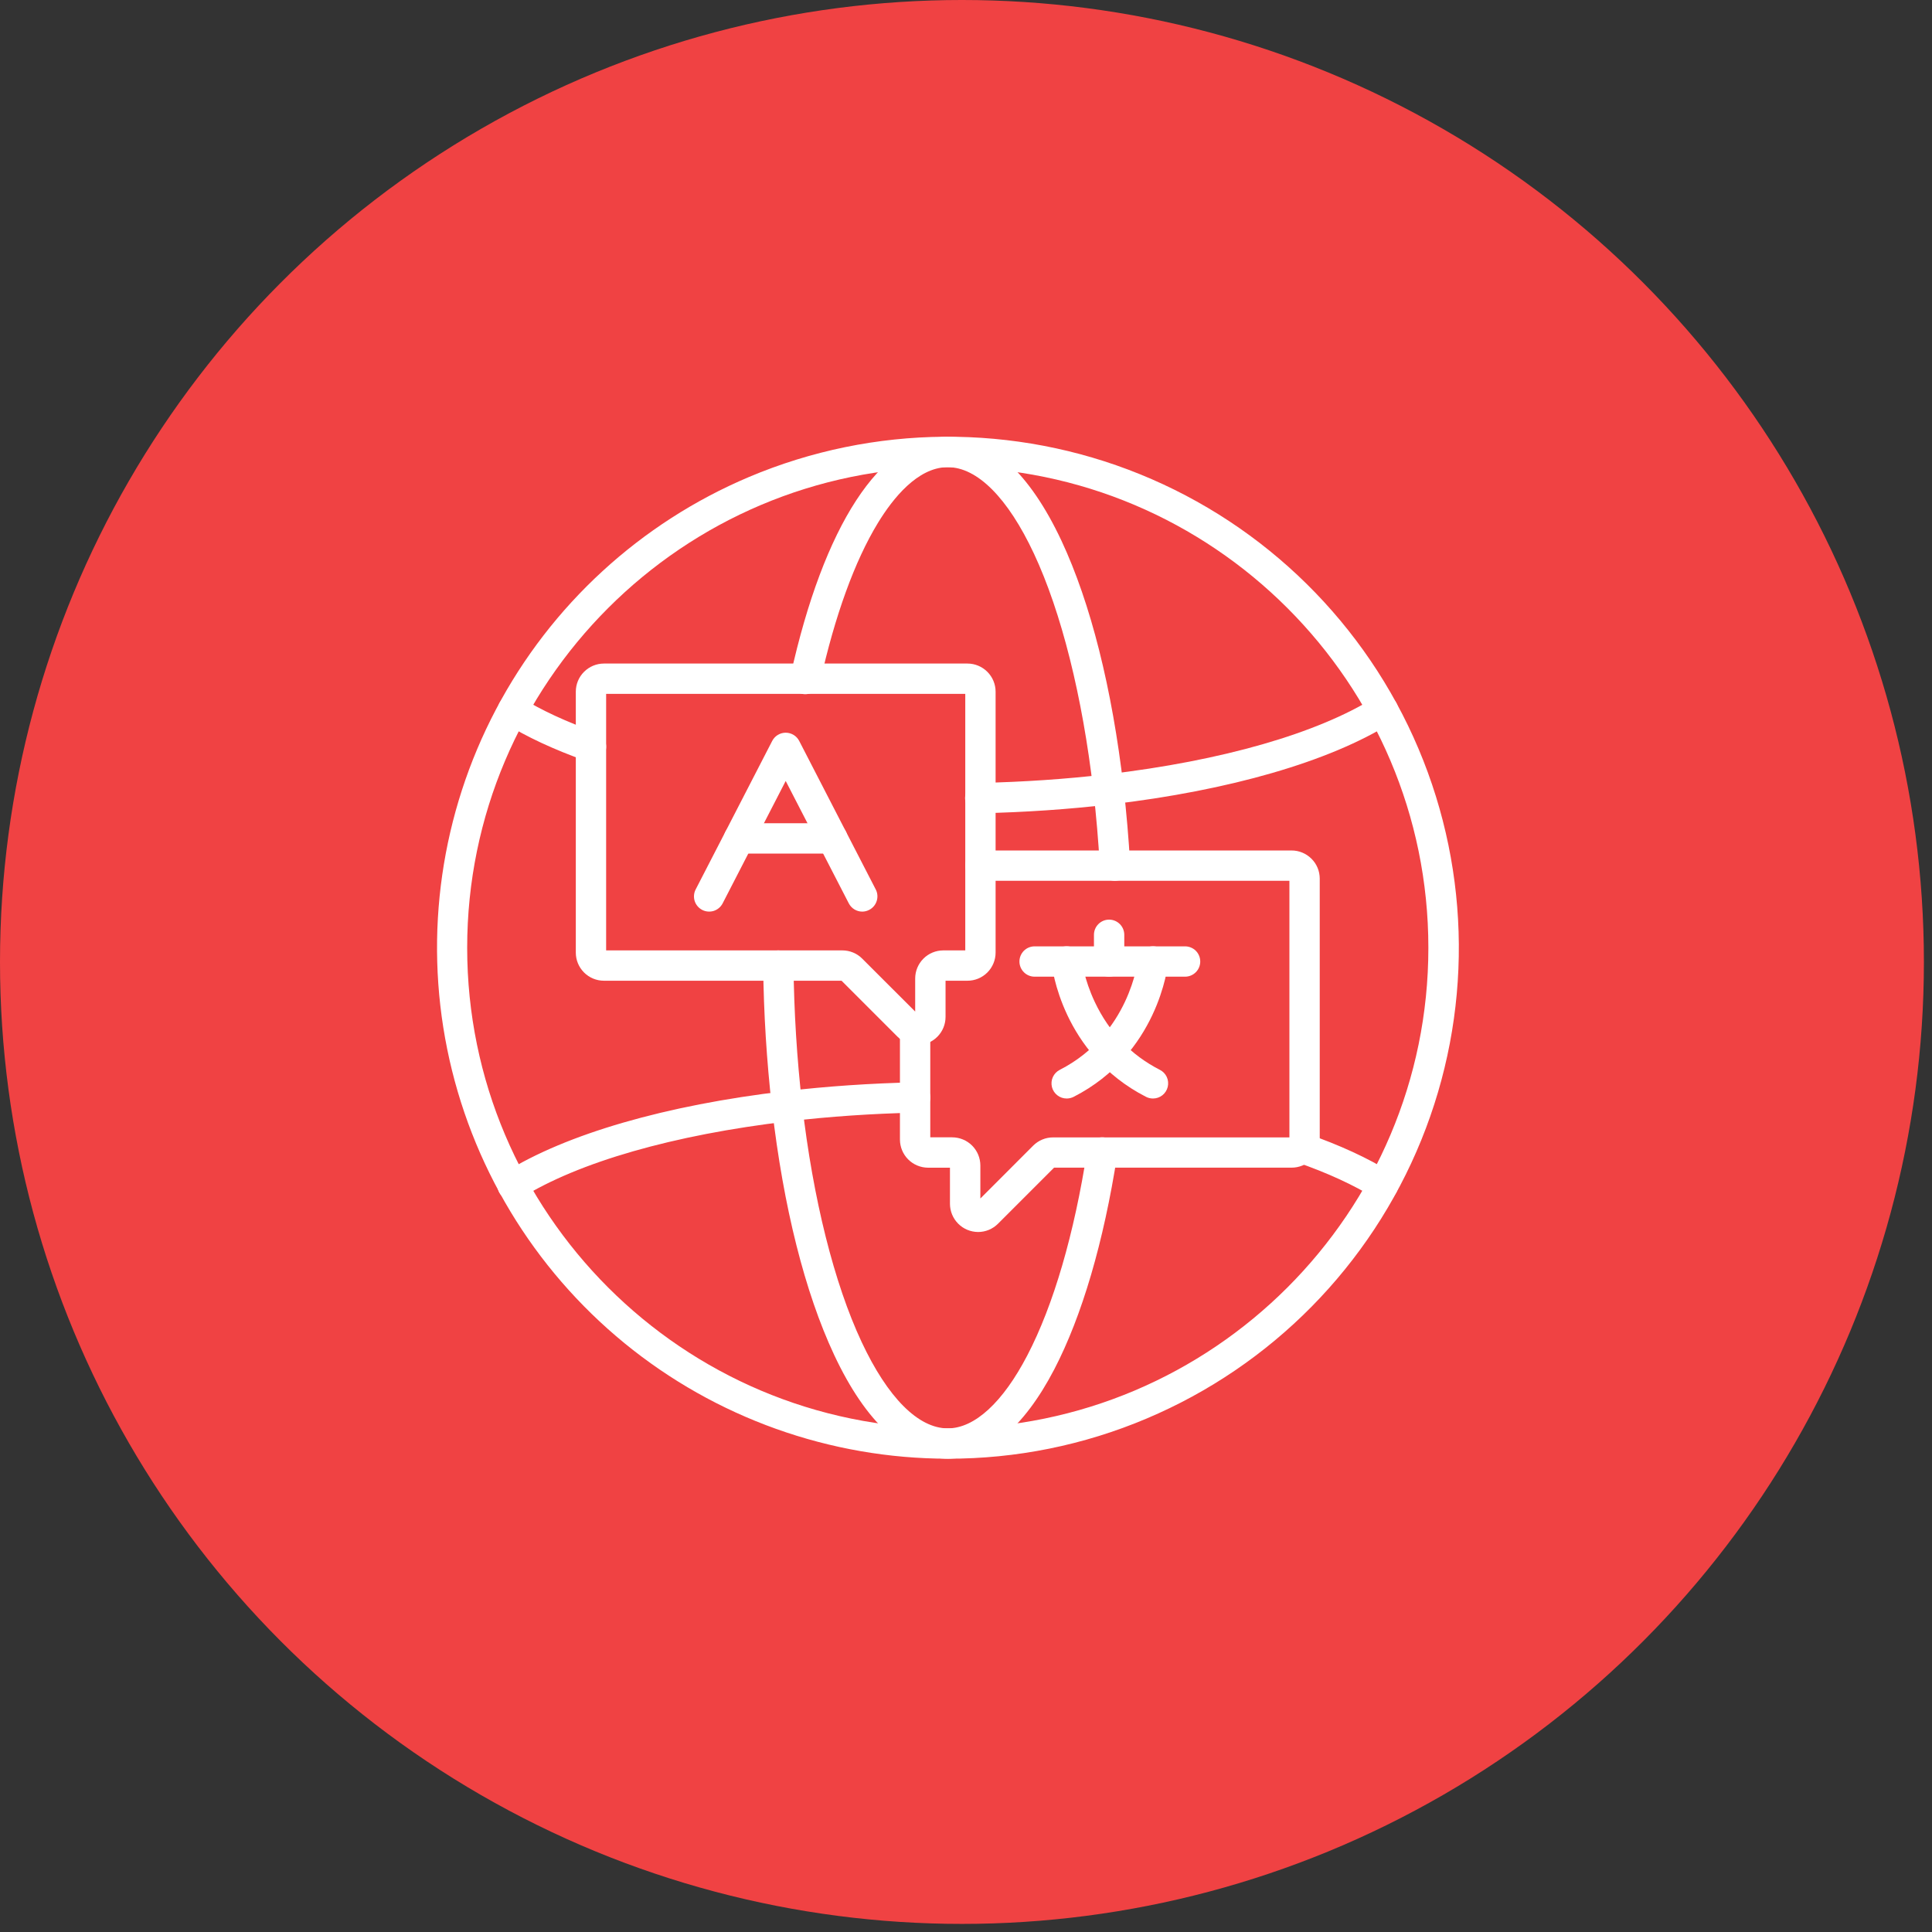 <svg xmlns="http://www.w3.org/2000/svg" width="53" height="53" viewBox="0 0 53 53" fill="none"><rect x="0" y="0" width="53" height="53" fill="#333333" stroke="none"/><circle cx="26.389" cy="26.389" r="26.389" fill="#F04243"></circle><path d="M26 40.016C22.767 40.014 19.633 38.894 17.131 36.847C14.628 34.799 12.91 31.949 12.268 28.78C11.626 25.611 12.1 22.317 13.608 19.457C15.116 16.597 17.567 14.346 20.544 13.086C23.969 11.639 27.829 11.612 31.274 13.01C34.719 14.409 37.468 17.119 38.915 20.544C40.362 23.969 40.389 27.829 38.99 31.274C37.591 34.719 34.881 37.467 31.456 38.914C29.73 39.645 27.874 40.02 26 40.016ZM26 12.816C18.73 12.816 12.816 18.73 12.816 26C12.816 33.27 18.73 39.184 26 39.184C33.27 39.184 39.184 33.27 39.184 26C39.184 18.73 33.27 12.816 26 12.816Z" fill="white"></path><path d="M30.588 24.163C30.482 24.163 30.379 24.123 30.302 24.05C30.225 23.977 30.178 23.877 30.172 23.771C30.132 23.07 30.073 22.374 29.995 21.703C29.696 19.111 29.117 16.796 28.363 15.186C27.648 13.658 26.809 12.816 26 12.816H25.972C25.17 12.835 24.502 13.659 24.082 14.348C23.447 15.39 22.9 16.898 22.499 18.709C22.488 18.764 22.466 18.815 22.435 18.861C22.404 18.907 22.364 18.946 22.318 18.976C22.272 19.006 22.22 19.027 22.165 19.037C22.111 19.047 22.055 19.046 22.001 19.034C21.947 19.022 21.896 18.999 21.851 18.967C21.805 18.935 21.767 18.895 21.738 18.848C21.709 18.801 21.689 18.748 21.68 18.694C21.671 18.639 21.674 18.583 21.687 18.53C22.598 14.412 24.153 12.027 25.952 11.984H26C27.167 11.984 28.244 12.969 29.118 14.832C29.92 16.545 30.509 18.888 30.823 21.606C30.902 22.293 30.963 23.005 31.004 23.722C31.007 23.777 30.999 23.831 30.981 23.883C30.963 23.935 30.935 23.982 30.899 24.023C30.863 24.064 30.818 24.097 30.769 24.121C30.72 24.144 30.667 24.158 30.612 24.161L30.588 24.163ZM26 40.016C24.834 40.016 23.756 39.031 22.883 37.168C22.081 35.455 21.491 33.112 21.178 30.394C21.031 29.099 20.95 27.797 20.936 26.494C20.935 26.44 20.945 26.386 20.966 26.335C20.986 26.284 21.016 26.238 21.054 26.199C21.092 26.16 21.138 26.128 21.188 26.107C21.238 26.085 21.292 26.074 21.347 26.073H21.352C21.461 26.073 21.567 26.116 21.644 26.193C21.722 26.27 21.767 26.375 21.768 26.485C21.782 27.759 21.861 29.032 22.005 30.299C22.304 32.891 22.883 35.206 23.637 36.815C24.352 38.342 25.192 39.184 26 39.184C26.736 39.184 27.51 38.473 28.182 37.182C28.901 35.802 29.469 33.854 29.826 31.552C29.843 31.443 29.903 31.345 29.992 31.28C30.081 31.215 30.193 31.188 30.302 31.205C30.411 31.222 30.509 31.282 30.574 31.371C30.639 31.46 30.666 31.571 30.649 31.68C30.278 34.072 29.68 36.107 28.921 37.566C28.086 39.169 27.076 40.016 26 40.016ZM30.544 29.348H30.512C30.458 29.344 30.404 29.329 30.355 29.305C30.306 29.28 30.263 29.246 30.227 29.204C30.191 29.162 30.164 29.114 30.147 29.062C30.13 29.01 30.124 28.955 30.128 28.9C30.134 28.828 30.139 28.755 30.144 28.682C30.147 28.571 30.194 28.467 30.274 28.391C30.355 28.315 30.462 28.275 30.572 28.278C30.683 28.281 30.787 28.328 30.863 28.409C30.939 28.489 30.979 28.596 30.976 28.706C30.976 28.715 30.976 28.725 30.976 28.734C30.971 28.811 30.965 28.888 30.96 28.963C30.952 29.068 30.904 29.166 30.827 29.237C30.75 29.309 30.649 29.348 30.544 29.348ZM16.212 20.899C16.165 20.899 16.118 20.89 16.073 20.875C15.2 20.565 14.448 20.216 13.84 19.835C13.749 19.776 13.684 19.683 13.66 19.577C13.637 19.47 13.656 19.359 13.713 19.266C13.771 19.173 13.863 19.107 13.969 19.082C14.075 19.056 14.187 19.074 14.281 19.13C14.838 19.478 15.535 19.802 16.351 20.09C16.444 20.123 16.522 20.187 16.571 20.272C16.621 20.356 16.639 20.456 16.623 20.553C16.606 20.649 16.556 20.737 16.48 20.8C16.405 20.864 16.31 20.898 16.212 20.898L16.212 20.899Z" fill="white"></path><path d="M26.896 22.31C26.786 22.312 26.679 22.269 26.601 22.192C26.522 22.115 26.477 22.009 26.475 21.899C26.474 21.789 26.517 21.682 26.594 21.604C26.671 21.525 26.776 21.48 26.887 21.478C28.075 21.452 29.244 21.372 30.361 21.242H30.366C33.522 20.871 36.133 20.122 37.719 19.13C37.765 19.101 37.817 19.081 37.871 19.072C37.925 19.063 37.98 19.065 38.033 19.077C38.086 19.089 38.137 19.112 38.181 19.144C38.226 19.175 38.264 19.216 38.292 19.262C38.321 19.308 38.341 19.36 38.35 19.414C38.359 19.468 38.357 19.523 38.345 19.576C38.333 19.63 38.31 19.68 38.278 19.724C38.246 19.769 38.206 19.807 38.16 19.835C36.471 20.892 33.736 21.684 30.458 22.068H30.453C29.311 22.202 28.116 22.283 26.906 22.31L26.896 22.31ZM37.939 32.933C37.861 32.933 37.785 32.911 37.719 32.869C37.143 32.51 36.42 32.177 35.569 31.881C35.516 31.863 35.468 31.836 35.426 31.8C35.384 31.763 35.35 31.719 35.326 31.67C35.301 31.62 35.287 31.566 35.283 31.511C35.28 31.456 35.288 31.401 35.306 31.349C35.324 31.297 35.352 31.248 35.389 31.207C35.426 31.166 35.471 31.133 35.521 31.11C35.571 31.086 35.625 31.072 35.68 31.07C35.735 31.067 35.79 31.076 35.842 31.095C36.752 31.412 37.532 31.771 38.16 32.164C38.236 32.212 38.294 32.283 38.327 32.368C38.359 32.452 38.363 32.544 38.338 32.631C38.313 32.717 38.261 32.794 38.189 32.848C38.117 32.902 38.029 32.932 37.939 32.932V32.933ZM14.061 32.933C13.971 32.933 13.883 32.904 13.811 32.849C13.739 32.795 13.687 32.719 13.662 32.632C13.637 32.546 13.641 32.453 13.673 32.369C13.705 32.285 13.764 32.214 13.84 32.166C15.529 31.109 18.264 30.317 21.542 29.933H21.548C22.689 29.799 23.882 29.718 25.095 29.691C25.149 29.69 25.204 29.7 25.255 29.719C25.305 29.739 25.352 29.769 25.392 29.806C25.431 29.844 25.463 29.889 25.485 29.939C25.507 29.989 25.519 30.043 25.52 30.098C25.521 30.153 25.512 30.207 25.492 30.258C25.472 30.309 25.442 30.355 25.405 30.395C25.367 30.434 25.322 30.466 25.272 30.488C25.222 30.51 25.168 30.522 25.113 30.523C23.925 30.549 22.756 30.629 21.639 30.76H21.634C18.478 31.131 15.867 31.88 14.281 32.872C14.215 32.913 14.139 32.934 14.061 32.933Z" fill="white"></path><path d="M25.168 28.669C25.067 28.669 24.967 28.648 24.873 28.61C24.78 28.571 24.695 28.514 24.624 28.442L23.086 26.904H16.567C16.363 26.904 16.167 26.823 16.022 26.678C15.877 26.533 15.796 26.337 15.796 26.133V18.975C15.796 18.77 15.877 18.574 16.022 18.43C16.167 18.285 16.363 18.203 16.567 18.203H26.541C26.745 18.203 26.941 18.285 27.086 18.43C27.23 18.574 27.312 18.77 27.312 18.975V26.133C27.312 26.337 27.23 26.533 27.086 26.678C26.941 26.823 26.745 26.904 26.541 26.904H25.939V27.896C25.939 28.101 25.858 28.297 25.713 28.442C25.569 28.586 25.373 28.668 25.168 28.669ZM16.628 26.072H23.109C23.21 26.072 23.31 26.092 23.404 26.131C23.497 26.169 23.582 26.226 23.653 26.298L25.106 27.75V26.844C25.106 26.639 25.187 26.443 25.332 26.298C25.476 26.154 25.672 26.072 25.877 26.072H26.48V19.035H16.628V26.072Z" fill="white"></path><path d="M23.655 25.008C23.578 25.008 23.503 24.987 23.438 24.947C23.373 24.907 23.32 24.85 23.285 24.782L21.554 21.424L19.824 24.782C19.773 24.88 19.686 24.954 19.581 24.988C19.476 25.021 19.361 25.012 19.263 24.961C19.165 24.91 19.091 24.823 19.057 24.718C19.024 24.612 19.033 24.498 19.084 24.4L21.184 20.325C21.219 20.258 21.272 20.2 21.337 20.161C21.403 20.121 21.478 20.1 21.554 20.1C21.63 20.1 21.705 20.121 21.771 20.161C21.836 20.2 21.889 20.258 21.924 20.325L24.024 24.4C24.075 24.498 24.084 24.612 24.05 24.717C24.017 24.822 23.943 24.91 23.845 24.96C23.786 24.991 23.721 25.008 23.655 25.008Z" fill="white"></path><path d="M22.834 23.416H20.274C20.22 23.416 20.166 23.406 20.115 23.385C20.065 23.364 20.019 23.333 19.98 23.294C19.942 23.256 19.911 23.21 19.89 23.16C19.869 23.109 19.858 23.055 19.858 23C19.858 22.946 19.869 22.892 19.89 22.841C19.911 22.791 19.942 22.745 19.98 22.706C20.019 22.668 20.065 22.637 20.115 22.616C20.166 22.595 20.22 22.584 20.274 22.584H22.834C22.945 22.584 23.05 22.628 23.129 22.706C23.207 22.784 23.25 22.89 23.25 23C23.25 23.111 23.207 23.216 23.129 23.294C23.05 23.372 22.945 23.416 22.834 23.416ZM26.832 33.797C26.628 33.796 26.431 33.715 26.287 33.57C26.142 33.425 26.061 33.229 26.06 33.025V32.033H25.46C25.255 32.032 25.059 31.951 24.914 31.806C24.77 31.662 24.688 31.465 24.688 31.261V28.247C24.688 28.137 24.732 28.031 24.81 27.953C24.888 27.875 24.994 27.831 25.104 27.831C25.215 27.831 25.32 27.875 25.398 27.953C25.476 28.031 25.52 28.137 25.52 28.247V31.2H26.122C26.327 31.201 26.523 31.282 26.667 31.426C26.812 31.571 26.893 31.767 26.894 31.971V32.878L28.345 31.426C28.417 31.355 28.502 31.298 28.595 31.26C28.689 31.221 28.788 31.202 28.889 31.202H35.372V24.163H26.896C26.786 24.163 26.68 24.119 26.602 24.041C26.524 23.963 26.48 23.858 26.48 23.747C26.48 23.637 26.524 23.531 26.602 23.453C26.68 23.375 26.786 23.331 26.896 23.331H35.433C35.637 23.331 35.833 23.413 35.978 23.558C36.123 23.702 36.204 23.898 36.204 24.103V31.261C36.204 31.362 36.184 31.462 36.145 31.556C36.107 31.65 36.05 31.735 35.978 31.806C35.907 31.878 35.822 31.935 35.728 31.974C35.634 32.012 35.534 32.032 35.433 32.032H28.916L27.378 33.57C27.306 33.642 27.221 33.699 27.128 33.738C27.034 33.777 26.934 33.797 26.832 33.797Z" fill="white"></path><path d="M29.264 30.135C29.171 30.136 29.079 30.105 29.006 30.047C28.932 29.99 28.879 29.909 28.857 29.818C28.835 29.727 28.844 29.631 28.883 29.546C28.922 29.461 28.989 29.391 29.072 29.349C30.984 28.372 31.213 26.354 31.216 26.334C31.227 26.224 31.282 26.123 31.368 26.054C31.453 25.984 31.563 25.951 31.673 25.962C31.783 25.974 31.883 26.028 31.953 26.114C32.023 26.2 32.055 26.309 32.044 26.419C32.033 26.52 31.762 28.909 29.452 30.09C29.394 30.119 29.329 30.135 29.264 30.135Z" fill="white"></path><path d="M31.63 30.135C31.564 30.135 31.499 30.12 31.44 30.09C29.13 28.909 28.858 26.52 28.848 26.419C28.837 26.309 28.869 26.2 28.939 26.114C29.008 26.028 29.109 25.974 29.218 25.962C29.328 25.951 29.438 25.983 29.524 26.053C29.609 26.122 29.664 26.223 29.675 26.333C29.675 26.343 29.737 26.861 30.035 27.491C30.427 28.319 31.027 28.944 31.819 29.349C31.902 29.391 31.969 29.46 32.008 29.545C32.047 29.63 32.056 29.726 32.034 29.817C32.012 29.908 31.96 29.988 31.887 30.046C31.814 30.104 31.723 30.135 31.629 30.135H31.63Z" fill="white"></path><path d="M32.51 26.793H28.382C28.271 26.793 28.166 26.749 28.088 26.671C28.01 26.593 27.966 26.487 27.966 26.377C27.966 26.266 28.01 26.161 28.088 26.082C28.166 26.005 28.271 25.961 28.382 25.961H32.51C32.62 25.961 32.726 26.005 32.804 26.082C32.882 26.161 32.926 26.266 32.926 26.377C32.926 26.487 32.882 26.593 32.804 26.671C32.726 26.749 32.62 26.793 32.51 26.793Z" fill="white"></path><path d="M30.426 26.793C30.315 26.793 30.21 26.749 30.132 26.671C30.054 26.593 30.01 26.487 30.01 26.377V25.644C30.01 25.534 30.054 25.428 30.132 25.35C30.21 25.272 30.315 25.228 30.426 25.228C30.536 25.228 30.642 25.272 30.72 25.35C30.798 25.428 30.842 25.534 30.842 25.644V26.377C30.842 26.487 30.798 26.593 30.72 26.671C30.642 26.749 30.536 26.793 30.426 26.793Z" fill="white"></path></svg>